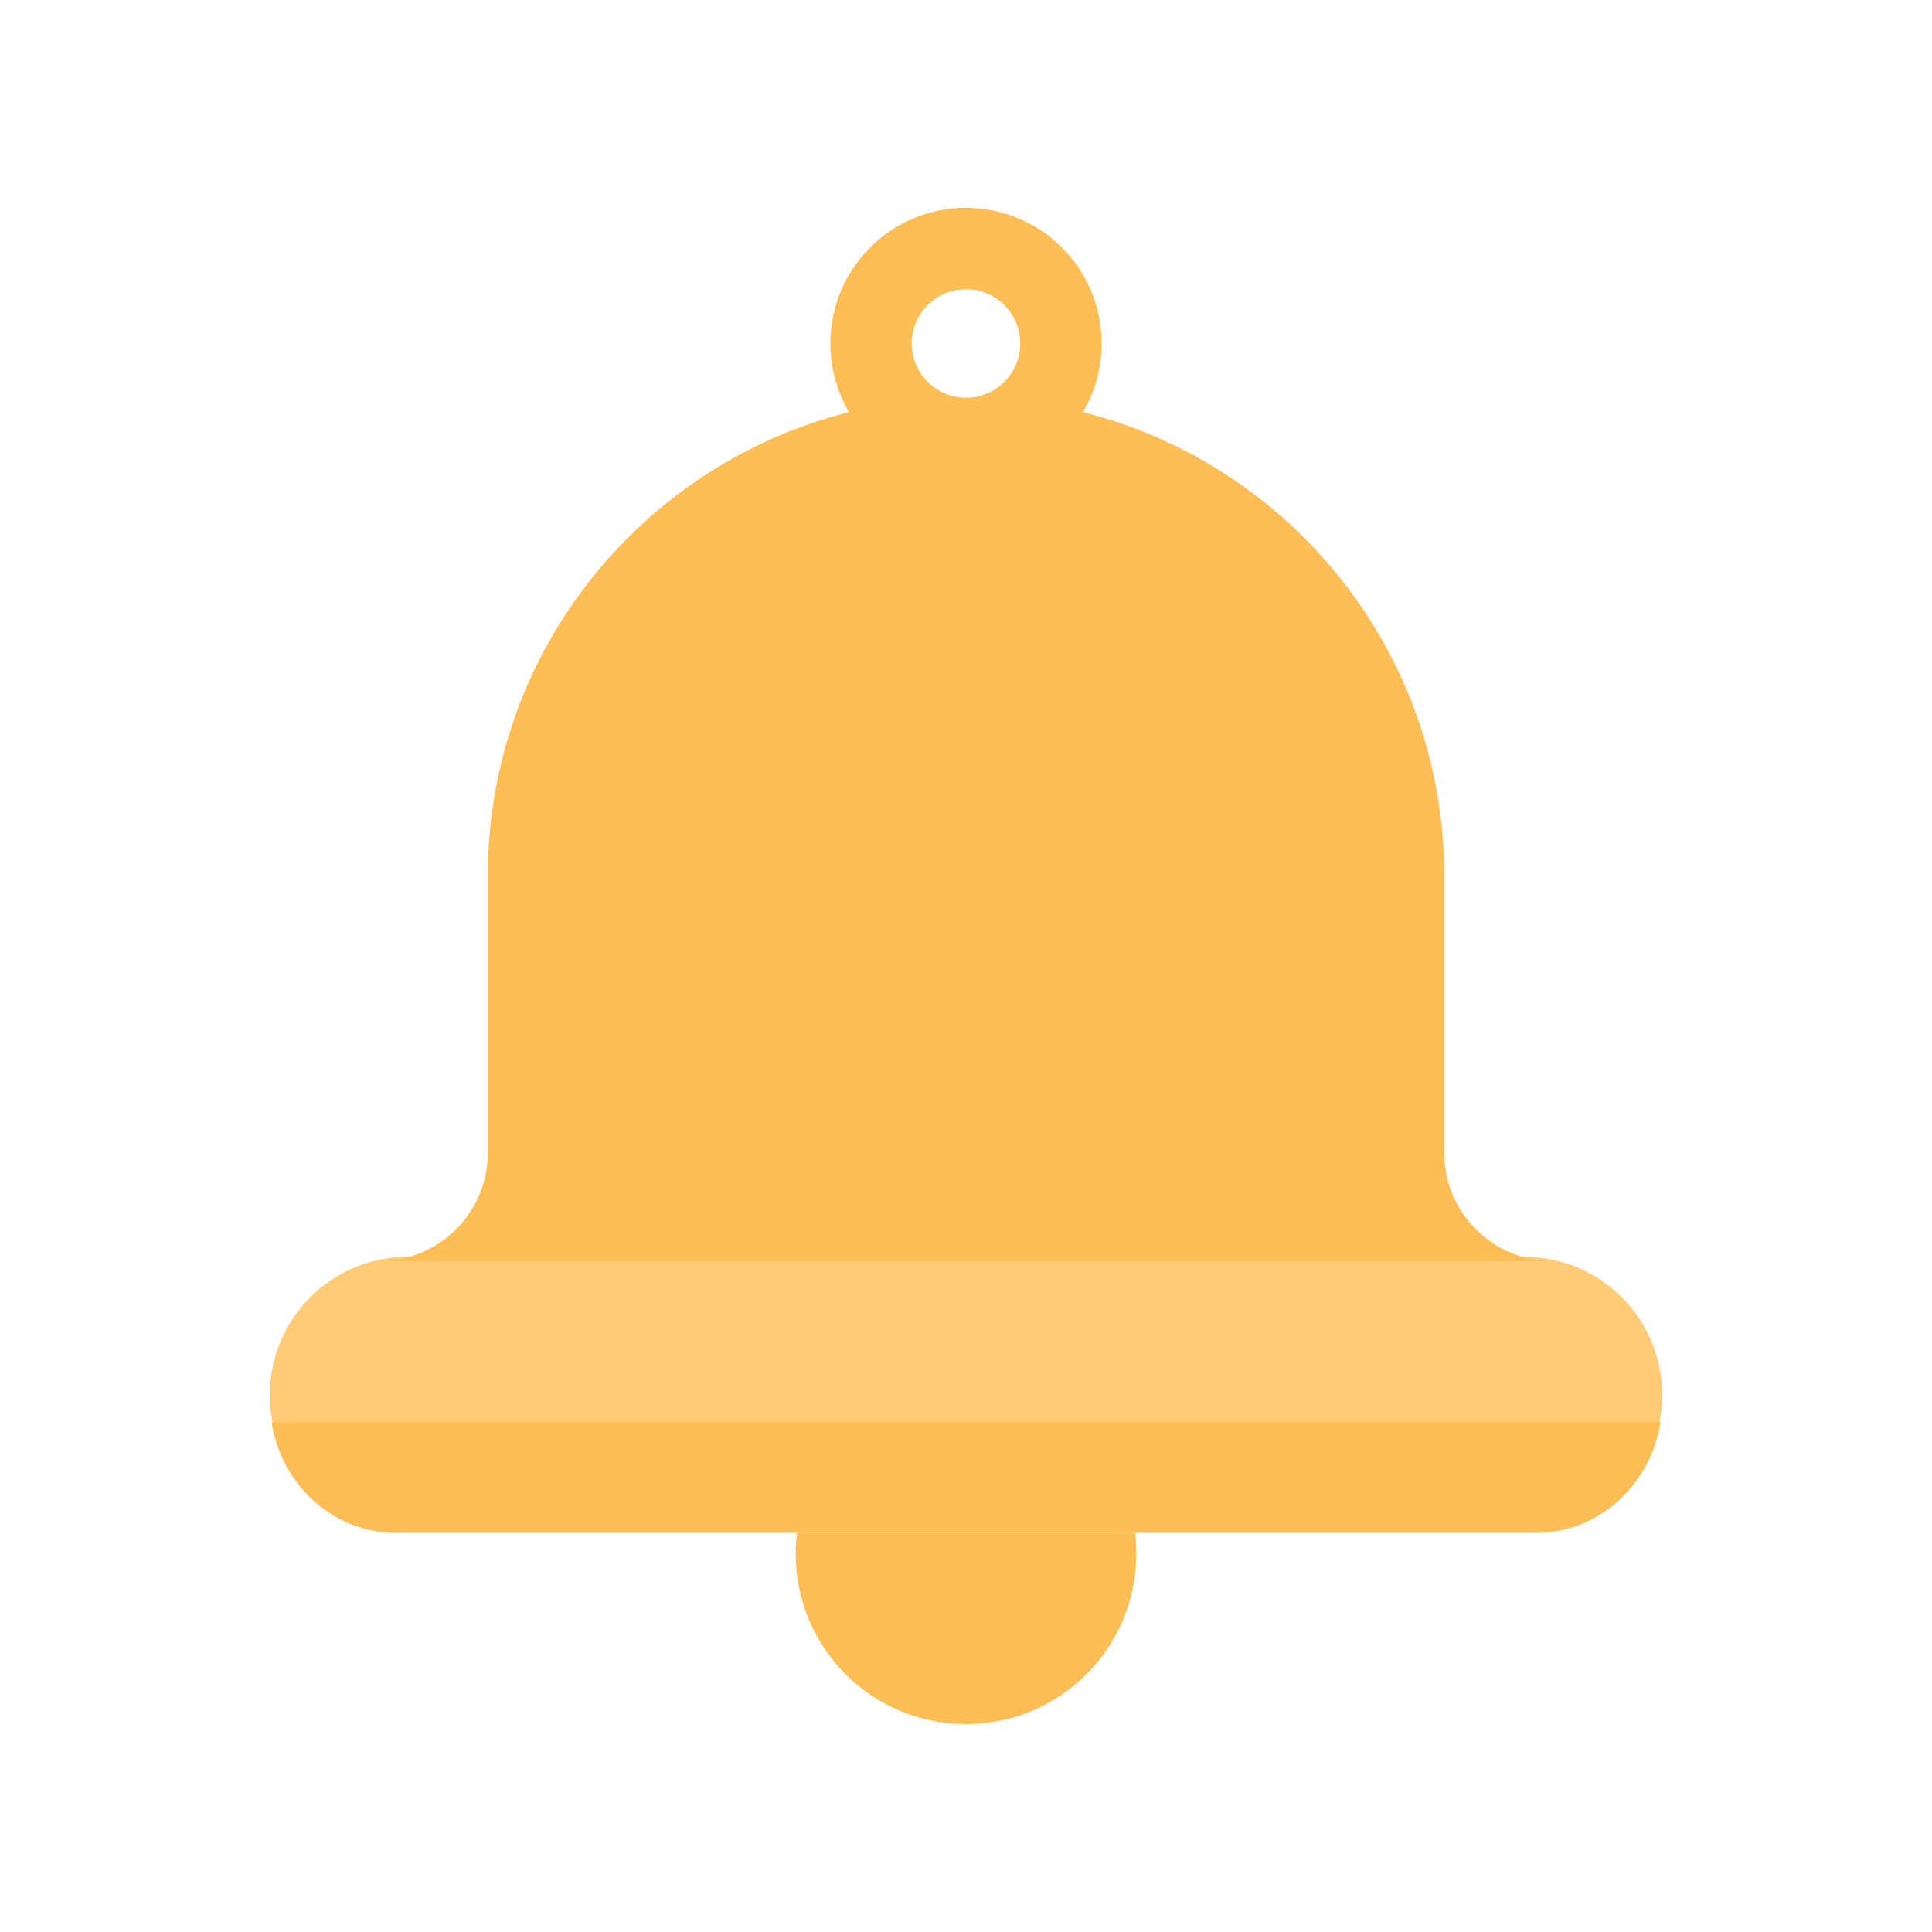 <svg xmlns="http://www.w3.org/2000/svg" width="400" height="400" id="bell">
  <path fill="#FFBE55" d="M235.26 321.7c0 19.479-15.78 35.26-35.26 35.26s-35.26-15.78-35.26-35.26c0-1.47.09-2.91.26-4.33h70c.17 1.42.26 2.86.26 4.33z"></path>
  <path fill="#FFBE55" d="M344.13 288.79c0 1.94-.19 3.84-.57 5.68-2.55 12.681-13.51 22.33-26.82 22.87h-.03c-.38.021-.77.03-1.16.03H84.44c-.39 0-.78-.01-1.16-.03h-.03c-13.3-.54-24.26-10.189-26.81-22.87-.38-1.84-.57-3.739-.57-5.68 0-15.79 12.79-28.58 28.57-28.58h231.11c15.79 0 28.58 12.79 28.58 28.58z" opacity=".8"></path>
  <path fill="#FFBE55" d="M299.012 238.645v-57.291c0-46.332-31.824-85.216-74.802-96.02a27.97 27.97 0 0 0 3.871-14.217c0-15.506-12.574-28.081-28.082-28.081-15.507 0-28.082 12.575-28.082 28.081a27.968 27.968 0 0 0 3.871 14.217c-42.979 10.804-74.794 49.688-74.794 96.02v57.291c0 12.401-10.055 22.457-22.457 22.457H321.46c-12.402 0-22.448-10.056-22.448-22.457zM200 82.342c-6.201 0-11.233-5.023-11.233-11.224 0-6.21 5.032-11.233 11.233-11.233s11.232 5.023 11.232 11.233c0 6.2-5.031 11.224-11.232 11.224zM56.22 294.466c2.158 13.647 13.971 24.083 28.225 22.792h231.11c14.254 1.291 26.066-9.145 28.225-22.792H56.22z"></path>
</svg>
